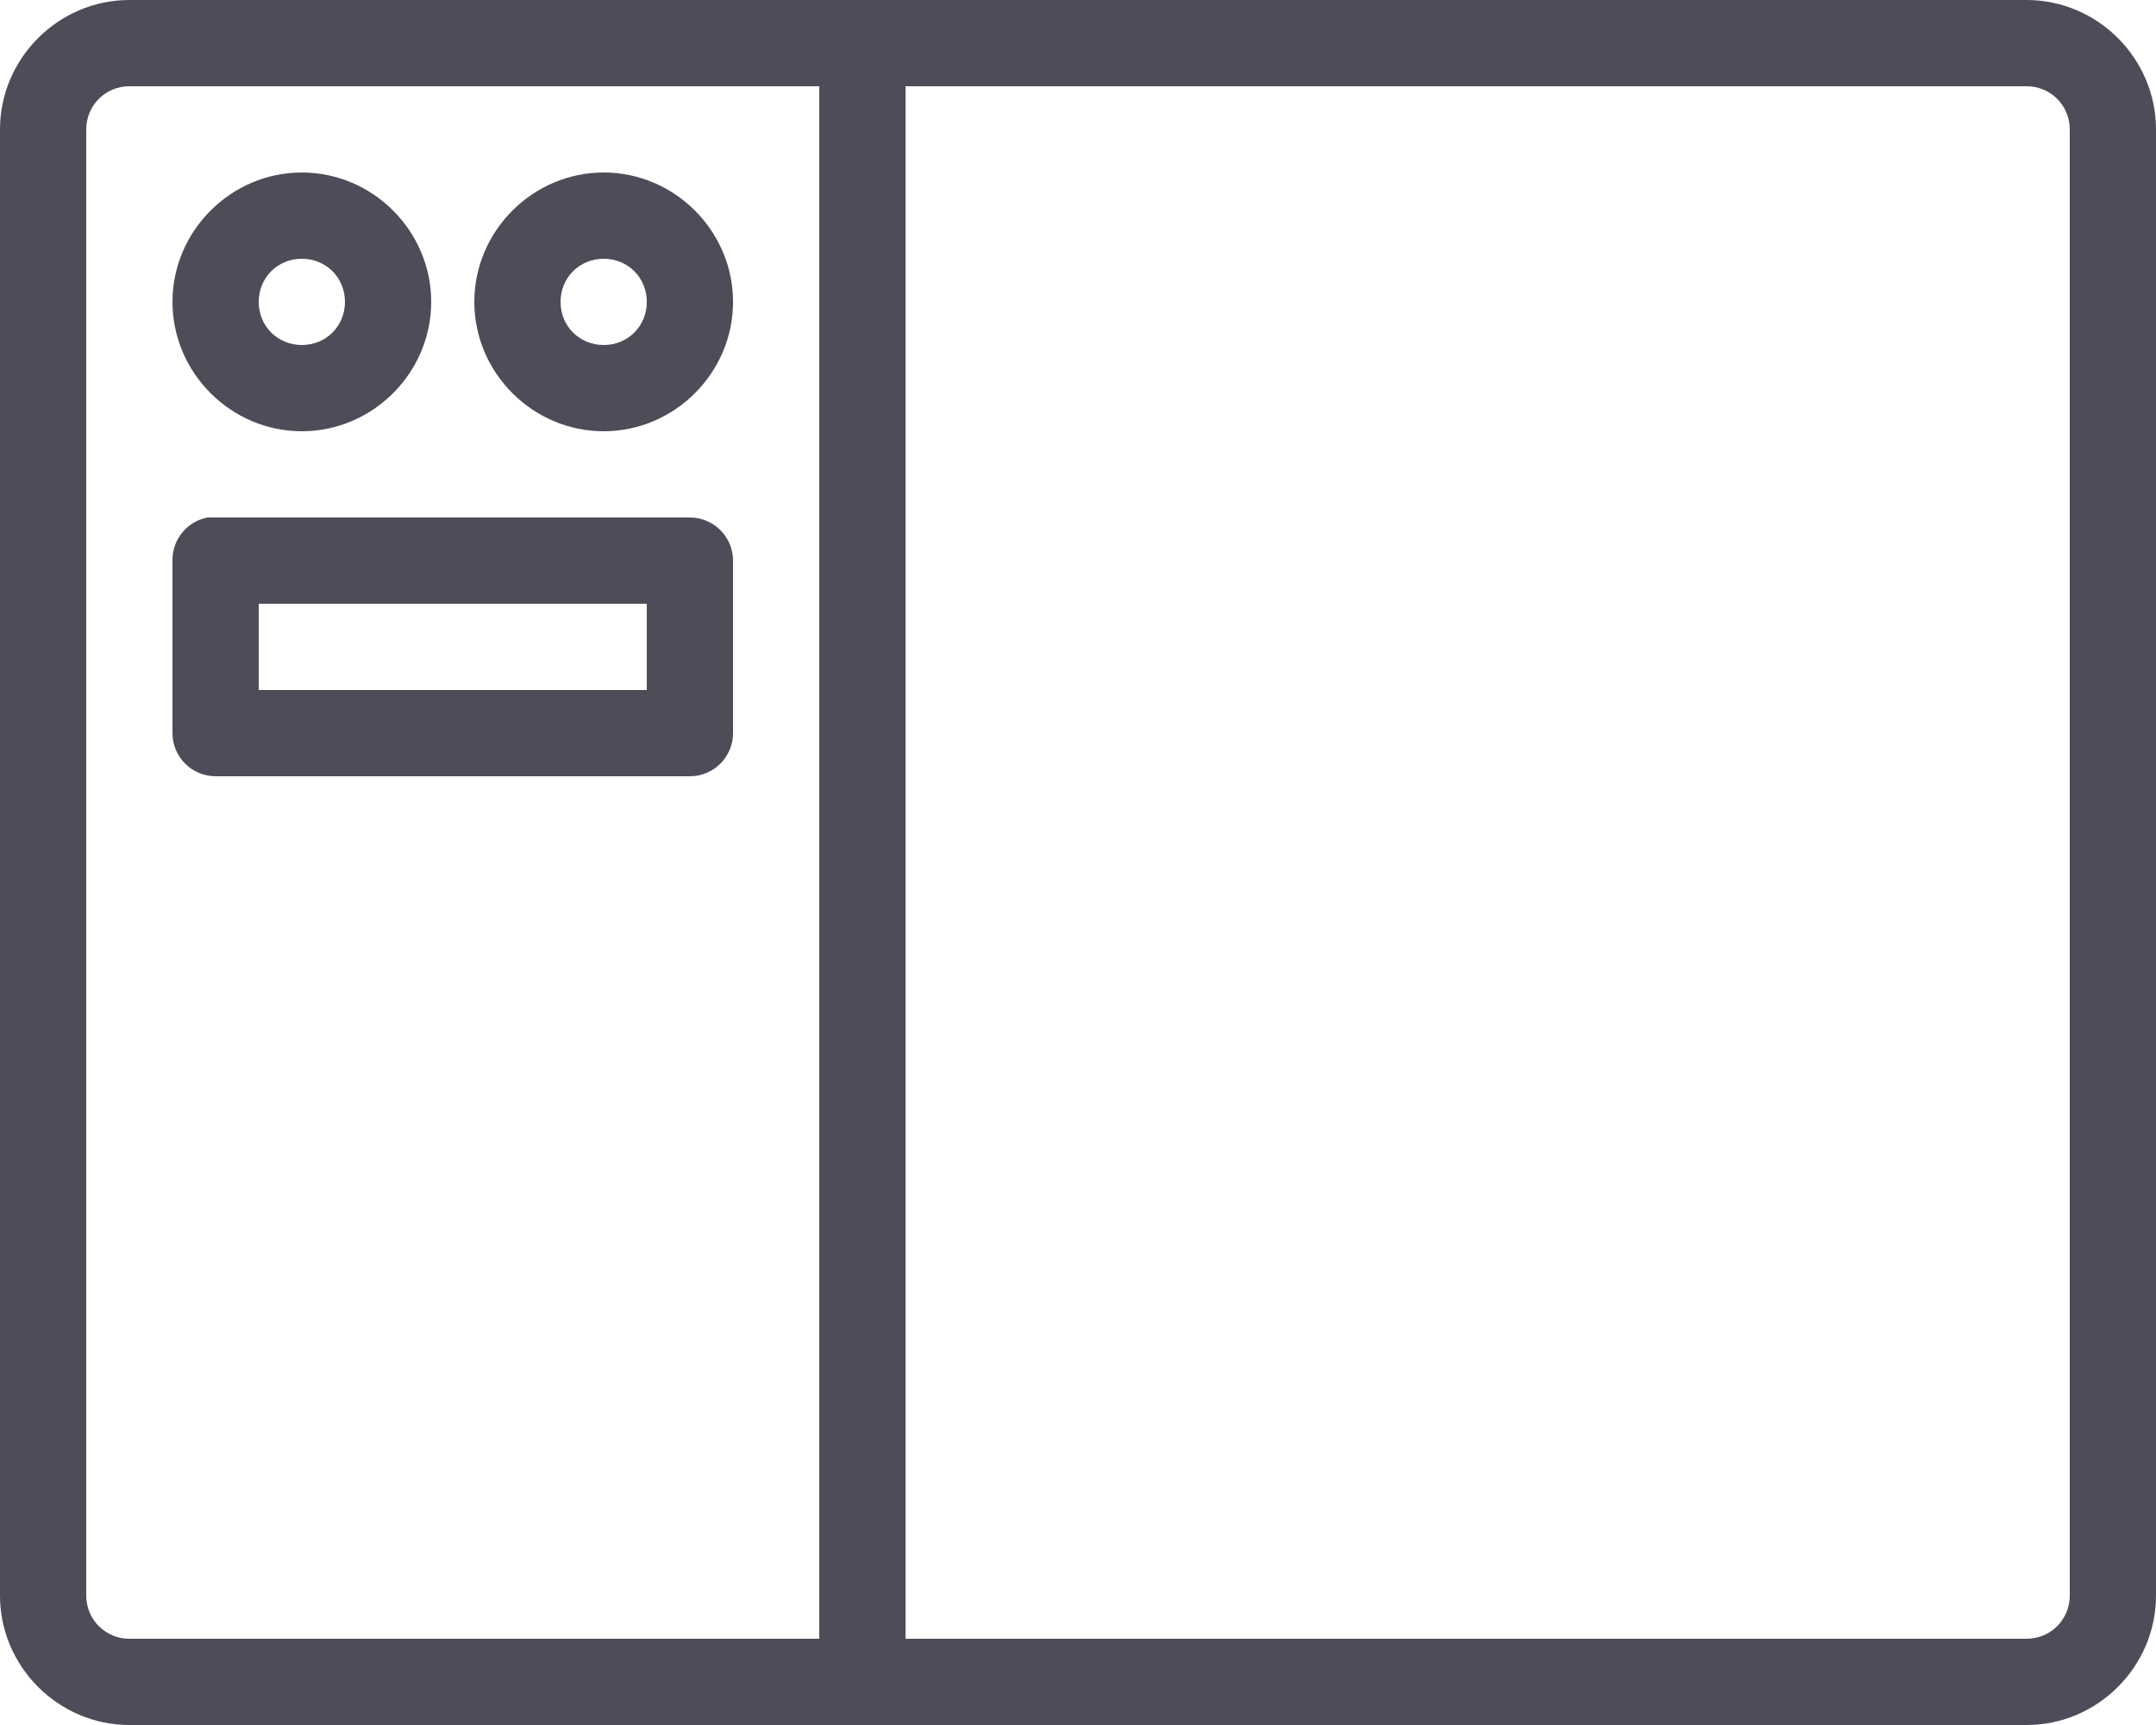 <?xml version="1.0" encoding="UTF-8"?>
<svg xmlns="http://www.w3.org/2000/svg" xmlns:xlink="http://www.w3.org/1999/xlink" width="40px" height="32px" viewBox="0 0 40 32" version="1.1">
  <!-- Generator: Sketch 50.2 (55047) - http://www.bohemiancoding.com/sketch -->
  <title>Shape</title>
  <desc>Created with Sketch.</desc>
  <defs></defs>
  <g id="Enterprise-Page" stroke="none" stroke-width="1" fill="none" fill-rule="evenodd">
    <g id="StudioBinder-Enterprise-Page-Copy" transform="translate(-1124, -7738)" fill="#4D4C59" fill-rule="nonzero">
      <g id="whitelabeling" transform="translate(-132, 6924)">
        <g id="features" transform="translate(289, 814)">
          <g id="feature" transform="translate(888, 0)">
            <path d="M81.4,0 C80.084,0 79,1.084 79,2.4 L79,29.6 C79,30.916 80.084,32 81.4,32 L116.6,32 C117.916,32 119,30.916 119,29.6 L119,2.4 C119,1.084 117.916,0 116.6,0 L81.4,0 Z M81.4,1.6 L94.2,1.6 L94.2,30.4 L81.4,30.4 C80.956,30.4 80.6,30.044 80.6,29.6 L80.6,2.4 C80.6,1.956 80.956,1.6 81.4,1.6 Z M95.8,1.6 L116.6,1.6 C117.044,1.6 117.4,1.956 117.4,2.4 L117.4,29.6 C117.4,30.044 117.044,30.4 116.6,30.4 L95.8,30.4 L95.8,1.6 Z M84.6,3.2 C83.284,3.2 82.2,4.284 82.2,5.6 C82.2,6.916 83.284,8 84.6,8 C85.916,8 87,6.916 87,5.6 C87,4.284 85.916,3.2 84.6,3.2 Z M90.2,3.2 C88.884,3.2 87.8,4.284 87.8,5.6 C87.8,6.916 88.884,8 90.2,8 C91.516,8 92.6,6.916 92.6,5.6 C92.6,4.284 91.516,3.2 90.2,3.2 Z M84.6,4.8 C85.05,4.8 85.4,5.15 85.4,5.6 C85.4,6.05 85.05,6.4 84.6,6.4 C84.15,6.4 83.8,6.05 83.8,5.6 C83.8,5.15 84.15,4.8 84.6,4.8 Z M90.2,4.8 C90.65,4.8 91,5.15 91,5.6 C91,6.05 90.65,6.4 90.2,6.4 C89.75,6.4 89.4,6.05 89.4,5.6 C89.4,5.15 89.75,4.8 90.2,4.8 Z M82.85,9.6 C82.469,9.672 82.194,10.009 82.2,10.4 L82.2,13.6 C82.2,14.041 82.559,14.4 83,14.4 L91.8,14.4 C92.241,14.4 92.6,14.041 92.6,13.6 L92.6,10.4 C92.6,9.959 92.241,9.6 91.8,9.6 L83,9.6 C82.975,9.6 82.95,9.6 82.925,9.6 C82.9,9.6 82.875,9.6 82.85,9.6 Z M83.8,11.2 L91,11.2 L91,12.8 L83.8,12.8 L83.8,11.2 Z" id="Shape"></path>
          </g>
        </g>
      </g>
    </g>
  </g>
</svg>
